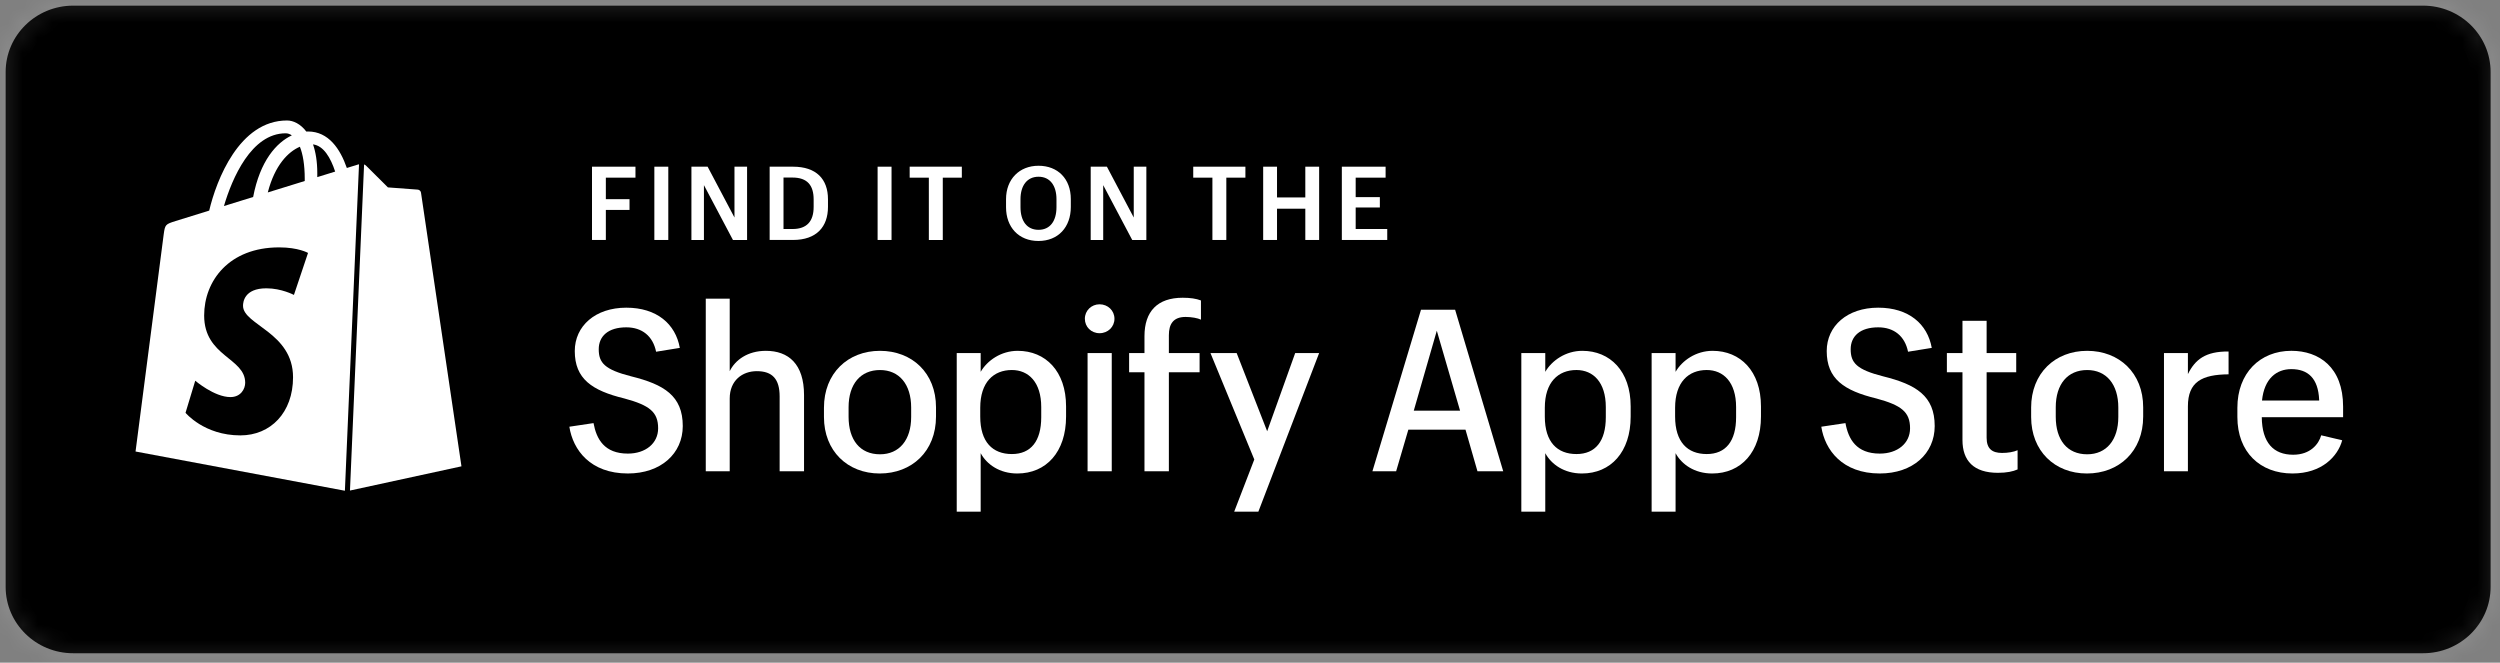 <svg width="166" height="44" viewBox="0 0 166 44" fill="none" xmlns="http://www.w3.org/2000/svg">
<rect x="0" y="0" width="166" height="44" fill="#808080" stroke="none"/>
<path d="M4.857 43.375C2.385 43.375 0.375 41.4 0.375 38.973V4.777C0.375 2.35 2.385 0.375 4.857 0.375H160.894C163.365 0.375 165.376 2.35 165.376 4.777V38.973C165.376 41.4 163.366 43.375 160.894 43.375H4.857Z" fill="black"/>
<mask id="path-2-inside-1_1602_27234" fill="white">
<path d="M160.894 43.75H4.856C2.178 43.75 0 41.607 0 38.973V4.777C0 2.143 2.179 0 4.856 0H160.893C163.571 0 165.749 2.143 165.749 4.777V38.973C165.75 41.607 163.571 43.75 160.894 43.75ZM4.856 0.75C2.592 0.75 0.75 2.557 0.75 4.777V38.973C0.75 41.193 2.592 43 4.856 43H160.893C163.158 43 164.999 41.193 164.999 38.973V4.777C164.999 2.557 163.157 0.75 160.893 0.75H4.856Z"/>
</mask>
<path d="M165.749 38.973H164.749V38.973L165.749 38.973ZM160.894 43.75V42.75H4.856V43.75V44.75H160.894V43.75ZM4.856 43.75V42.75C2.715 42.75 1 41.039 1 38.973H0H-1C-1 42.175 1.641 44.75 4.856 44.75V43.75ZM0 38.973H1V4.777H0H-1V38.973H0ZM0 4.777H1C1 2.711 2.716 1 4.856 1V0V-1C1.642 -1 -1 1.575 -1 4.777H0ZM4.856 0V1H160.893V0V-1H4.856V0ZM160.893 0V1C163.034 1 164.749 2.711 164.749 4.777H165.749H166.749C166.749 1.575 164.108 -1 160.893 -1V0ZM165.749 4.777H164.749V38.973H165.749H166.749V4.777H165.749ZM165.749 38.973L164.749 38.973C164.75 41.039 163.034 42.75 160.894 42.75V43.75V44.75C164.108 44.75 166.75 42.175 166.749 38.973L165.749 38.973ZM4.856 0.75V-0.25C2.058 -0.25 -0.25 1.987 -0.25 4.777H0.75H1.75C1.75 3.127 3.126 1.75 4.856 1.75V0.75ZM0.75 4.777H-0.25V38.973H0.75H1.75V4.777H0.75ZM0.75 38.973H-0.25C-0.25 41.763 2.058 44 4.856 44V43V42C3.126 42 1.75 40.623 1.75 38.973H0.75ZM4.856 43V44H160.893V43V42H4.856V43ZM160.893 43V44C163.692 44 165.999 41.763 165.999 38.973H164.999H163.999C163.999 40.623 162.624 42 160.893 42V43ZM164.999 38.973H165.999V4.777H164.999H163.999V38.973H164.999ZM164.999 4.777H165.999C165.999 1.987 163.691 -0.25 160.893 -0.25V0.75V1.75C162.623 1.75 163.999 3.127 163.999 4.777H164.999ZM160.893 0.75V-0.25H4.856V0.75V1.75H160.893V0.75Z" fill="white" fill-opacity="0.1" mask="url(#path-2-inside-1_1602_27234)"/>
<path d="M27.739 12.591C27.65 12.584 25.758 12.443 25.758 12.443C25.758 12.443 24.444 11.139 24.3 10.994C24.265 10.959 24.222 10.935 24.175 10.92L23.238 32.572L30.641 30.964C30.641 30.964 27.971 12.914 27.954 12.791C27.937 12.667 27.828 12.599 27.739 12.591Z" fill="white"/>
<path d="M23.765 10.927C23.749 10.932 23.478 11.015 23.03 11.154C22.591 9.891 21.817 8.731 20.454 8.731C20.416 8.731 20.378 8.733 20.339 8.735C19.951 8.223 19.472 8 19.057 8C15.883 8 14.367 11.968 13.891 13.984C12.658 14.366 11.782 14.638 11.67 14.673C10.982 14.889 10.96 14.911 10.87 15.559C10.802 16.05 9 29.98 9 29.98L22.901 32.585L23.839 10.91C23.811 10.915 23.785 10.921 23.765 10.927ZM20.235 11.881C20.235 11.929 20.235 11.974 20.234 12.019C19.461 12.258 18.622 12.518 17.781 12.778C18.253 10.955 19.139 10.075 19.913 9.743C20.108 10.232 20.235 10.934 20.235 11.881ZM18.97 8.851C19.107 8.851 19.245 8.897 19.377 8.988C18.36 9.467 17.269 10.672 16.809 13.08C16.136 13.288 15.478 13.492 14.87 13.681C15.41 11.844 16.69 8.851 18.97 8.851ZM19.517 19.583C19.517 19.583 18.695 19.144 17.688 19.144C16.211 19.144 16.137 20.071 16.137 20.304C16.137 21.578 19.458 22.066 19.458 25.05C19.458 27.398 17.969 28.91 15.961 28.91C13.552 28.91 12.319 27.41 12.319 27.41L12.964 25.279C12.964 25.279 14.231 26.366 15.299 26.366C15.997 26.366 16.281 25.816 16.281 25.415C16.281 23.753 13.556 23.679 13.556 20.948C13.556 18.65 15.206 16.426 18.536 16.426C19.819 16.426 20.453 16.794 20.453 16.794L19.517 19.583ZM21.067 11.761C21.067 11.677 21.068 11.595 21.068 11.505C21.068 10.72 20.959 10.088 20.784 9.587C21.486 9.675 21.954 10.474 22.255 11.393C21.902 11.503 21.501 11.627 21.067 11.761Z" fill="white"/>
<path d="M41.69 31.439C39.2 31.439 38.045 29.879 37.805 28.334L39.41 28.094C39.605 29.159 40.13 30.119 41.69 30.119C42.86 30.119 43.7 29.444 43.7 28.439C43.7 27.359 43.13 26.909 41.465 26.46C39.305 25.935 38.165 25.155 38.165 23.31C38.165 21.645 39.53 20.43 41.585 20.43C43.61 20.43 44.855 21.51 45.14 23.1L43.565 23.355C43.355 22.32 42.635 21.735 41.586 21.735C40.386 21.735 39.756 22.32 39.756 23.19C39.756 24.09 40.146 24.54 41.916 24.99C44.091 25.53 45.336 26.28 45.336 28.29C45.335 30.12 43.88 31.439 41.69 31.439Z" fill="white"/>
<path d="M46.863 19.83H48.453V24.645C48.813 23.91 49.638 23.295 50.853 23.295C52.353 23.295 53.388 24.165 53.388 26.235V31.29H51.768V26.325C51.768 25.17 51.288 24.645 50.253 24.645C49.293 24.645 48.453 25.26 48.453 26.46V31.29H46.863V19.83Z" fill="white"/>
<path d="M54.711 27.075C54.711 24.78 56.301 23.295 58.431 23.295C60.561 23.295 62.151 24.765 62.151 27.045V27.66C62.151 29.97 60.546 31.44 58.416 31.44C56.271 31.44 54.711 29.94 54.711 27.69V27.075ZM58.431 30.165C59.721 30.165 60.501 29.205 60.501 27.69V27.06C60.501 25.515 59.706 24.57 58.431 24.57C57.141 24.57 56.346 25.5 56.346 27.045V27.675C56.346 29.22 57.111 30.165 58.431 30.165Z" fill="white"/>
<path d="M65.117 23.445V24.69C65.552 23.94 66.467 23.295 67.577 23.295C69.422 23.295 70.787 24.645 70.787 26.985V27.66C70.787 30.015 69.467 31.44 67.547 31.44C66.377 31.44 65.522 30.84 65.117 30.09V33.975H63.527V23.445H65.117ZM67.188 30.149C68.448 30.149 69.138 29.294 69.138 27.704V27.029C69.138 25.379 68.298 24.569 67.188 24.569C65.973 24.569 65.088 25.379 65.088 27.074V27.659C65.087 29.355 65.912 30.149 67.188 30.149Z" fill="white"/>
<path d="M72.035 21.165C72.035 20.625 72.47 20.205 73.01 20.205C73.565 20.205 74 20.625 74 21.165C74 21.705 73.565 22.125 73.01 22.125C72.455 22.125 72.035 21.705 72.035 21.165ZM72.215 23.445H73.82V31.29H72.215V23.445Z" fill="white"/>
<path d="M75.993 24.72H74.973V23.445H75.993V22.32C75.993 20.67 76.863 19.77 78.528 19.77C79.038 19.77 79.428 19.83 79.743 19.95V21.225C79.533 21.12 79.113 21.045 78.723 21.045C77.898 21.045 77.613 21.525 77.613 22.26V23.445H79.653V24.72H77.613V31.29H75.993V24.72Z" fill="white"/>
<path d="M84.14 28.635L86 23.445H87.59L83.555 33.975H81.95L83.285 30.51L80.375 23.445H82.115L84.14 28.635Z" fill="white"/>
<path d="M97.309 28.53H93.514L92.704 31.29H91.129L94.355 20.565H96.619L99.813 31.29H98.103L97.309 28.53ZM93.874 27.27H96.949L95.404 21.96L93.874 27.27Z" fill="white"/>
<path d="M102.606 23.445V24.69C103.042 23.94 103.957 23.295 105.066 23.295C106.912 23.295 108.276 24.645 108.276 26.985V27.66C108.276 30.015 106.957 31.44 105.037 31.44C103.867 31.44 103.012 30.84 102.606 30.09V33.975H101.016V23.445H102.606ZM104.676 30.149C105.936 30.149 106.626 29.294 106.626 27.704V27.029C106.626 25.379 105.786 24.569 104.676 24.569C103.461 24.569 102.576 25.379 102.576 27.074V27.659C102.576 29.355 103.4 30.149 104.676 30.149Z" fill="white"/>
<path d="M111.258 23.445V24.69C111.693 23.94 112.608 23.295 113.718 23.295C115.563 23.295 116.928 24.645 116.928 26.985V27.66C116.928 30.015 115.608 31.44 113.688 31.44C112.518 31.44 111.664 30.84 111.258 30.09V33.975H109.668V23.445H111.258ZM113.328 30.149C114.588 30.149 115.277 29.294 115.277 27.704V27.029C115.277 25.379 114.437 24.569 113.328 24.569C112.112 24.569 111.227 25.379 111.227 27.074V27.659C111.228 29.355 112.053 30.149 113.328 30.149Z" fill="white"/>
<path d="M124.819 31.439C122.329 31.439 121.174 29.879 120.934 28.334L122.538 28.094C122.733 29.159 123.259 30.119 124.818 30.119C125.988 30.119 126.828 29.444 126.828 28.439C126.828 27.359 126.259 26.909 124.594 26.46C122.434 25.935 121.294 25.155 121.294 23.31C121.294 21.645 122.658 20.43 124.714 20.43C126.738 20.43 127.984 21.51 128.269 23.1L126.694 23.355C126.484 22.32 125.764 21.735 124.715 21.735C123.515 21.735 122.885 22.32 122.885 23.19C122.885 24.09 123.275 24.54 125.044 24.99C127.22 25.53 128.464 26.28 128.464 28.29C128.464 30.12 127.01 31.439 124.819 31.439Z" fill="white"/>
<path d="M131.912 21.3V23.445H133.877V24.72H131.912V29.07C131.912 29.79 132.272 30.075 132.933 30.075C133.323 30.075 133.698 30.015 133.968 29.895V31.17C133.667 31.305 133.247 31.395 132.662 31.395C131.058 31.395 130.308 30.6 130.308 29.22V24.72H129.273V23.445H130.308V21.3H131.912Z" fill="white"/>
<path d="M134.867 27.075C134.867 24.78 136.457 23.295 138.587 23.295C140.717 23.295 142.307 24.765 142.307 27.045V27.66C142.307 29.97 140.702 31.44 138.572 31.44C136.427 31.44 134.868 29.94 134.868 27.69V27.075H134.867ZM138.587 30.165C139.877 30.165 140.656 29.205 140.656 27.69V27.06C140.656 25.515 139.861 24.57 138.587 24.57C137.297 24.57 136.502 25.5 136.502 27.045V27.675C136.502 29.22 137.267 30.165 138.587 30.165Z" fill="white"/>
<path d="M143.688 23.445H145.277V24.84C145.756 23.88 146.432 23.325 147.977 23.34V24.855C146.206 24.87 145.277 25.35 145.277 26.985V31.29H143.688V23.445Z" fill="white"/>
<path d="M152.221 31.439C150.076 31.439 148.562 30.029 148.562 27.689V27.074C148.562 24.779 150.062 23.294 152.146 23.294C153.976 23.294 155.582 24.374 155.582 26.999V27.704H150.182C150.198 29.399 150.963 30.194 152.268 30.194C153.409 30.194 153.963 29.489 154.128 28.904L155.522 29.234C155.235 30.3 154.171 31.439 152.221 31.439ZM150.197 26.595H153.992V26.55C153.931 25.11 153.241 24.51 152.145 24.51C151.171 24.51 150.347 25.125 150.197 26.595Z" fill="white"/>
<path d="M39.309 11.068H42.195V11.796H40.228V13.225H41.8V13.939H40.228V15.933H39.309V11.068Z" fill="white"/>
<path d="M43.449 11.068H44.375V15.934H43.449V11.068Z" fill="white"/>
<path d="M45.911 11.068H46.986L48.769 14.443V11.068H49.606V15.934H48.667L46.741 12.293V15.934H45.91L45.911 11.068Z" fill="white"/>
<path d="M52.657 11.068C54.203 11.068 54.978 11.891 54.978 13.232V13.735C54.978 15.062 54.217 15.933 52.657 15.933H51.105V11.068H52.657ZM52.025 11.789V15.206H52.623C53.583 15.206 54.026 14.688 54.026 13.736V13.246C54.026 12.313 53.617 11.789 52.617 11.789H52.025Z" fill="white"/>
<path d="M58.273 11.068H59.198V15.934H58.273V11.068Z" fill="white"/>
<path d="M61.675 11.796H60.402V11.068H63.866V11.796H62.601V15.934H61.676L61.675 11.796Z" fill="white"/>
<path d="M66.801 13.763V13.225C66.801 11.898 67.686 11.006 68.958 11.006C70.237 11.006 71.102 11.87 71.102 13.218V13.742C71.102 15.083 70.265 16.001 68.952 16.001C67.639 16.001 66.801 15.083 66.801 13.763ZM70.15 13.756V13.225C70.15 12.333 69.728 11.735 68.959 11.735C68.19 11.735 67.761 12.334 67.761 13.225V13.756C67.761 14.688 68.197 15.26 68.959 15.26C69.721 15.26 70.15 14.681 70.15 13.756Z" fill="white"/>
<path d="M72.423 11.068H73.498L75.281 14.443V11.068H76.118V15.934H75.179L73.253 12.293V15.934H72.422L72.423 11.068Z" fill="white"/>
<path d="M80.504 11.796H79.231V11.068H82.695V11.796H81.428V15.934H80.504V11.796Z" fill="white"/>
<path d="M83.875 11.068H84.794V13.11H86.673V11.068H87.591V15.934H86.673V13.858H84.794V15.934H83.875V11.068Z" fill="white"/>
<path d="M89.098 11.068H92.004V11.796H90.017V13.089H91.622V13.777H90.017V15.206H92.113V15.934H89.098V11.068Z" fill="white"/>
</svg>
